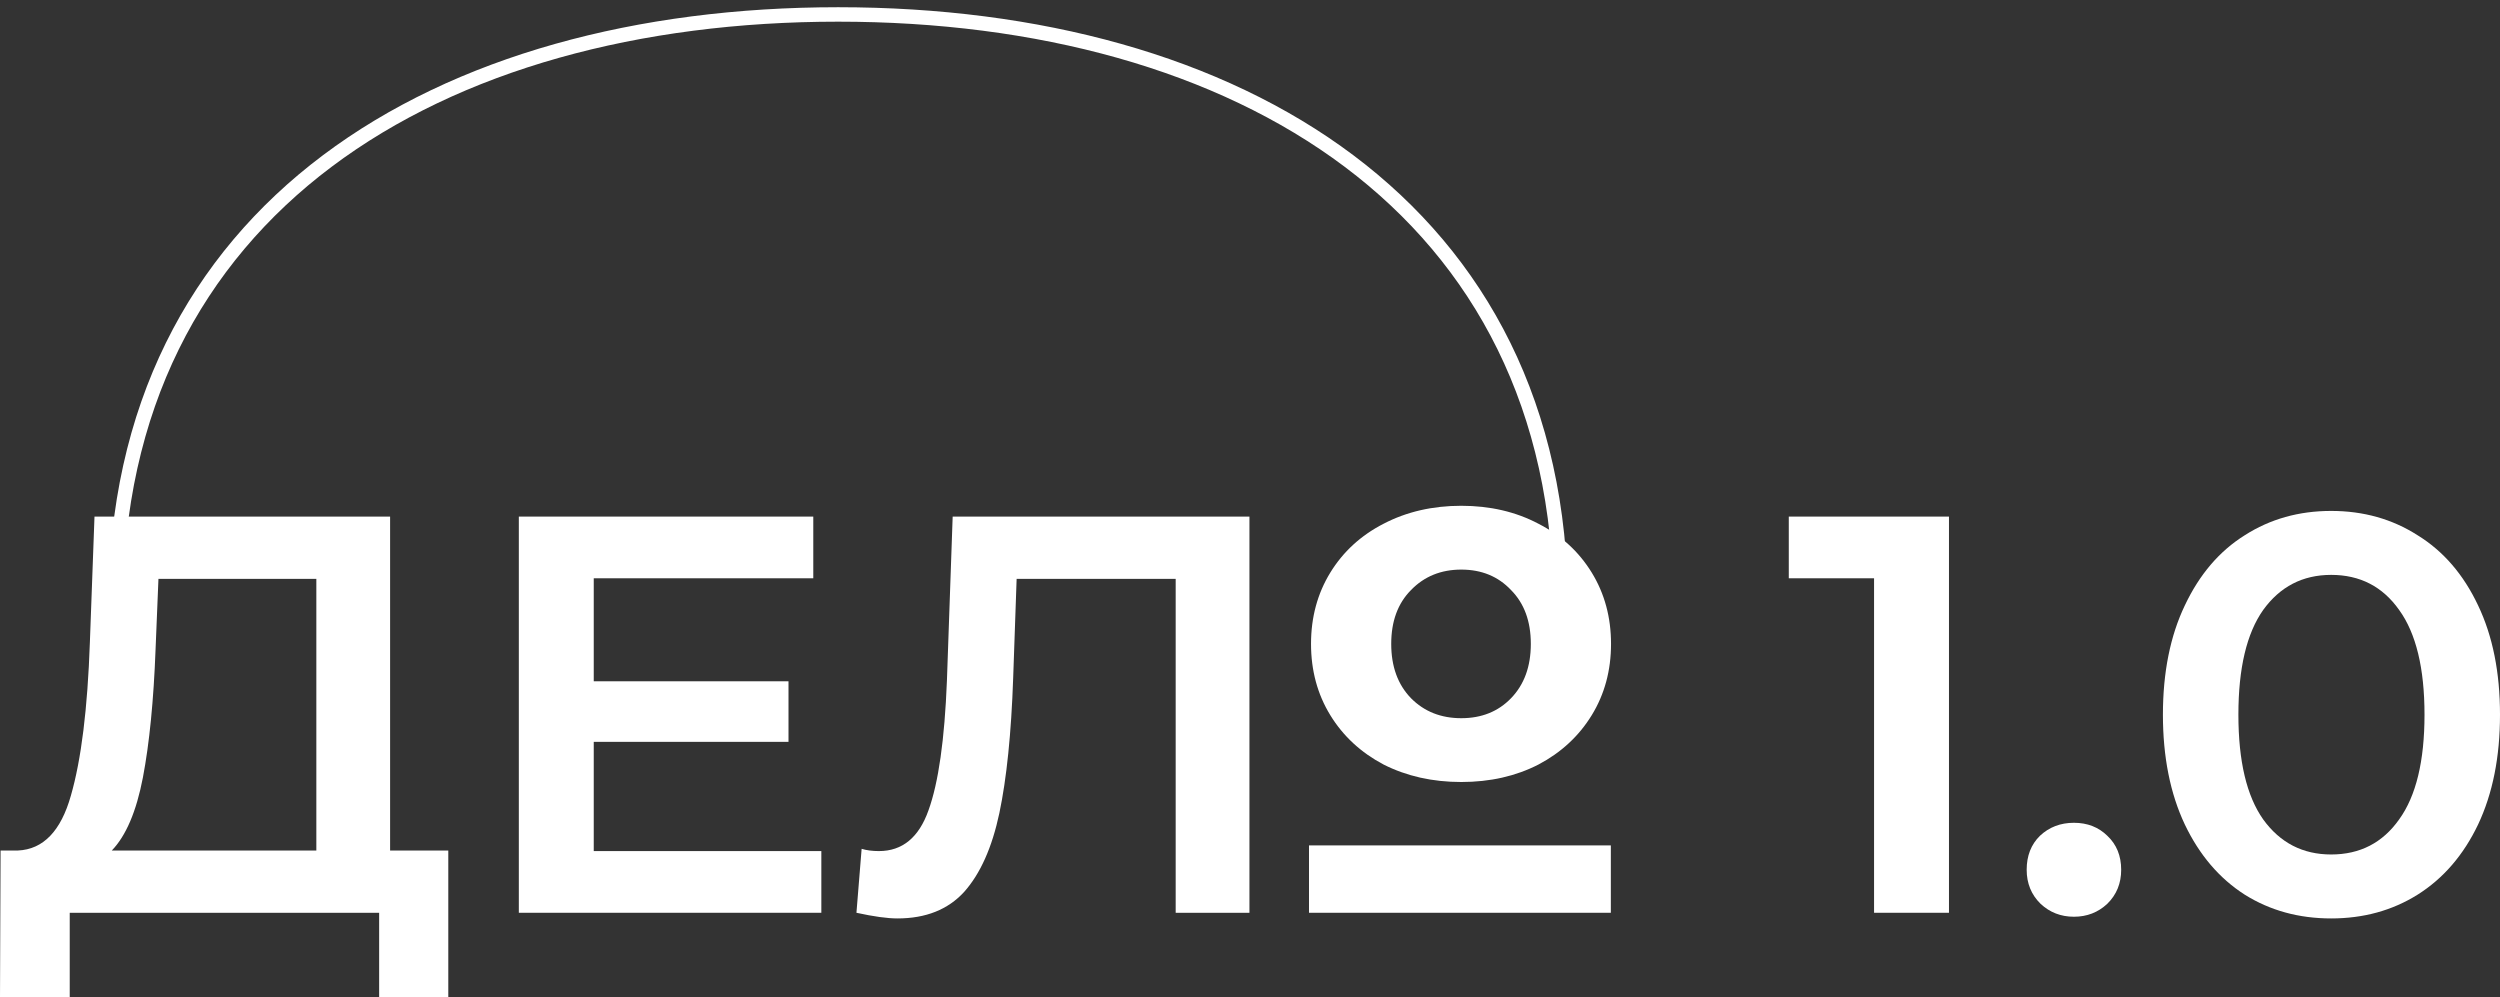 <?xml version="1.0" encoding="UTF-8"?> <svg xmlns="http://www.w3.org/2000/svg" width="173" height="69" viewBox="0 0 173 69" fill="none"><rect x="0" y="0" width="173" height="69" fill="#333333" stroke="none"/> <path d="M31.022 58.856V69H26.237V63.164H4.825V69H0L0.04 58.856H1.236C2.991 58.778 4.213 57.511 4.905 55.057C5.622 52.576 6.061 49.038 6.22 44.443L6.539 35.748H26.995V58.856H31.022ZM10.766 44.913C10.633 48.464 10.341 51.427 9.889 53.803C9.437 56.154 8.719 57.838 7.736 58.856H21.891V40.056H10.965L10.766 44.913Z" fill="white"></path> <path d="M56.837 58.895V63.164H35.903V35.748H56.279V40.017H41.087V47.145H54.564V51.336H41.087V58.895H56.837Z" fill="white"></path> <path d="M86.461 35.748V63.164H81.357V40.056H70.351L70.112 46.91C69.979 50.748 69.66 53.869 69.155 56.271C68.65 58.647 67.839 60.462 66.723 61.715C65.606 62.942 64.064 63.556 62.097 63.556C61.406 63.556 60.462 63.425 59.266 63.164L59.625 58.739C59.971 58.843 60.37 58.895 60.821 58.895C62.443 58.895 63.586 57.955 64.251 56.075C64.942 54.169 65.367 51.179 65.527 47.106L65.925 35.748H86.461Z" fill="white"></path> <path d="M134.869 35.748V63.164H129.685V40.017H123.784V35.748H134.869Z" fill="white"></path> <path d="M143.516 63.438C142.612 63.438 141.841 63.138 141.203 62.538C140.565 61.911 140.246 61.128 140.246 60.188C140.246 59.221 140.552 58.438 141.163 57.838C141.801 57.237 142.586 56.937 143.516 56.937C144.446 56.937 145.217 57.237 145.829 57.838C146.467 58.438 146.786 59.221 146.786 60.188C146.786 61.128 146.467 61.911 145.829 62.538C145.191 63.138 144.42 63.438 143.516 63.438Z" fill="white"></path> <path d="M161.317 63.556C159.084 63.556 157.09 63.008 155.336 61.911C153.581 60.788 152.199 59.169 151.189 57.054C150.179 54.913 149.674 52.38 149.674 49.456C149.674 46.532 150.179 44.012 151.189 41.897C152.199 39.756 153.581 38.137 155.336 37.04C157.09 35.918 159.084 35.356 161.317 35.356C163.55 35.356 165.544 35.918 167.298 37.04C169.079 38.137 170.475 39.756 171.485 41.897C172.495 44.012 173 46.532 173 49.456C173 52.38 172.495 54.913 171.485 57.054C170.475 59.169 169.079 60.788 167.298 61.911C165.544 63.008 163.55 63.556 161.317 63.556ZM161.317 59.13C163.311 59.13 164.879 58.321 166.022 56.702C167.192 55.083 167.776 52.668 167.776 49.456C167.776 46.244 167.192 43.829 166.022 42.21C164.879 40.591 163.311 39.782 161.317 39.782C159.35 39.782 157.781 40.591 156.612 42.21C155.469 43.829 154.897 46.244 154.897 49.456C154.897 52.668 155.469 55.083 156.612 56.702C157.781 58.321 159.35 59.13 161.317 59.13Z" fill="white"></path> <path d="M101.12 54.115C99.13 54.115 97.338 53.712 95.746 52.907C94.177 52.079 92.947 50.941 92.057 49.492C91.168 48.042 90.723 46.398 90.723 44.557C90.723 42.717 91.168 41.073 92.057 39.623C92.947 38.174 94.177 37.047 95.746 36.242C97.338 35.414 99.13 35 101.12 35C103.111 35 104.891 35.414 106.46 36.242C108.029 37.047 109.258 38.174 110.148 39.623C111.038 41.073 111.483 42.717 111.483 44.557C111.483 46.398 111.038 48.042 110.148 49.492C109.258 50.941 108.029 52.079 106.46 52.907C104.891 53.712 103.111 54.115 101.12 54.115ZM101.12 49.699C102.525 49.699 103.673 49.239 104.563 48.318C105.476 47.375 105.933 46.122 105.933 44.557C105.933 42.993 105.476 41.751 104.563 40.831C103.673 39.888 102.525 39.416 101.12 39.416C99.715 39.416 98.556 39.888 97.643 40.831C96.729 41.751 96.273 42.993 96.273 44.557C96.273 46.122 96.729 47.375 97.643 48.318C98.556 49.239 99.715 49.699 101.12 49.699Z" fill="white"></path> <path d="M90.583 58.502H111.47V63.164H90.583V58.502Z" fill="white"></path> <path d="M108 42C108 14.386 85.614 1 58 1C30.386 1 8 14.386 8 42" stroke="white"></path> </svg> 